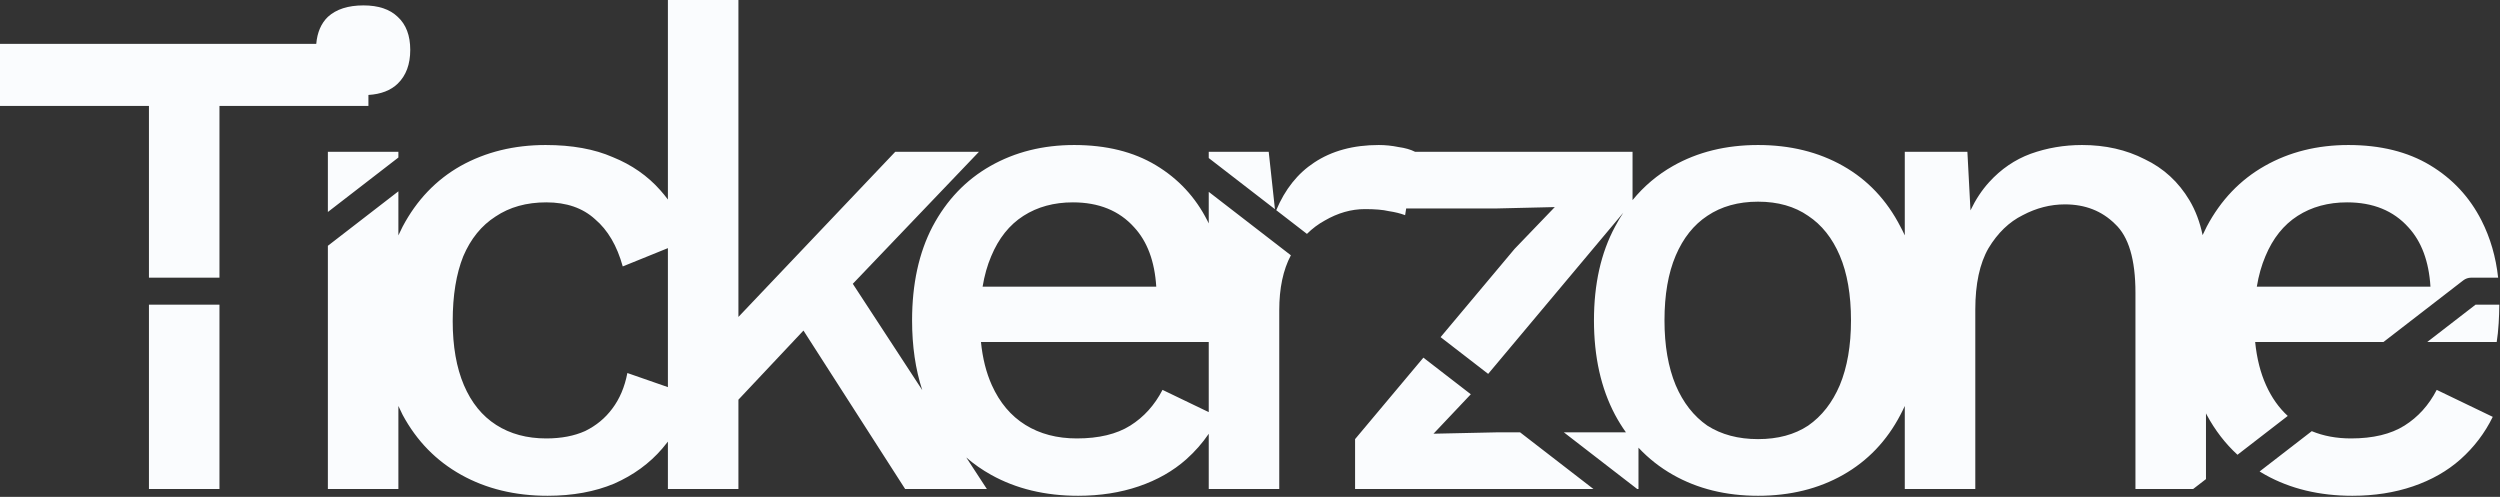 <svg width="161" height="32" viewBox="0 0 161 32" fill="none" xmlns="http://www.w3.org/2000/svg">
<rect x="0" y="0" width="161" height="32" fill="#333333" stroke="none"/>
<g clip-path="url(#clip0_216_1443)">
<path fill-rule="evenodd" clip-rule="evenodd" d="M25.656 10.144V9.774H21.115V13.652L25.656 10.144ZM14.133 17.882V6.82H23.726V6.115C24.533 6.066 25.162 5.823 25.614 5.386C26.152 4.865 26.42 4.141 26.42 3.214C26.42 2.288 26.152 1.578 25.614 1.086C25.105 0.594 24.369 0.348 23.407 0.348C22.417 0.348 21.653 0.594 21.115 1.086C20.68 1.507 20.431 2.086 20.367 2.824H0V6.82H9.592V17.882H14.133ZM9.592 19.62H14.133V31.493H9.592V19.62ZM21.115 15.829L25.656 12.321V15.159C25.742 14.967 25.833 14.779 25.929 14.595C26.834 12.887 28.079 11.584 29.664 10.686C31.276 9.788 33.102 9.339 35.139 9.339C36.837 9.339 38.279 9.6 39.468 10.121C40.685 10.614 41.703 11.323 42.524 12.25C42.696 12.444 42.858 12.643 43.013 12.849V0H47.554V20.411L57.656 9.774H63.046L54.92 18.277L59.393 25.122C58.956 23.784 58.738 22.288 58.738 20.634C58.738 18.288 59.177 16.275 60.054 14.595C60.959 12.887 62.204 11.584 63.789 10.686C65.373 9.788 67.17 9.339 69.179 9.339C71.245 9.339 72.999 9.774 74.442 10.643C75.885 11.511 76.988 12.699 77.752 14.204C77.783 14.265 77.813 14.326 77.843 14.387V12.355L83.132 16.44C82.633 17.379 82.384 18.56 82.384 19.982V31.493H77.843V27.935C77.434 28.537 76.951 29.085 76.394 29.582C75.545 30.335 74.527 30.914 73.338 31.32C72.15 31.725 70.848 31.928 69.434 31.928C67.311 31.928 65.444 31.479 63.831 30.581C63.25 30.258 62.715 29.884 62.226 29.459L63.555 31.493H58.292L51.743 21.288L47.554 25.74V31.493H43.013V28.44C42.897 28.592 42.777 28.741 42.651 28.887C41.831 29.843 40.798 30.596 39.553 31.146C38.308 31.667 36.879 31.928 35.266 31.928C33.172 31.928 31.319 31.479 29.706 30.581C28.093 29.683 26.834 28.395 25.929 26.715C25.833 26.528 25.742 26.337 25.656 26.143V31.493H21.115V15.829ZM43.013 24.931V15.98L40.105 17.158C39.737 15.826 39.142 14.813 38.322 14.118C37.53 13.394 36.483 13.032 35.181 13.032C33.908 13.032 32.819 13.336 31.913 13.944C31.008 14.523 30.314 15.377 29.833 16.507C29.381 17.636 29.154 19.026 29.154 20.677C29.154 22.299 29.395 23.674 29.876 24.804C30.357 25.933 31.05 26.787 31.956 27.366C32.861 27.946 33.936 28.235 35.181 28.235C36.143 28.235 36.978 28.076 37.685 27.758C38.393 27.41 38.973 26.932 39.425 26.324C39.907 25.687 40.232 24.919 40.402 24.022L43.013 24.931ZM77.843 26.541V22.023H63.174C63.278 23.075 63.512 24.001 63.874 24.804C64.383 25.933 65.104 26.787 66.038 27.366C66.972 27.946 68.075 28.235 69.349 28.235C70.763 28.235 71.909 27.96 72.787 27.41C73.664 26.86 74.357 26.092 74.866 25.108L77.843 26.541ZM63.279 18.462H74.463C74.361 16.829 73.887 15.555 73.041 14.639C72.079 13.567 70.763 13.032 69.094 13.032C67.877 13.032 66.816 13.321 65.911 13.9C65.005 14.48 64.312 15.348 63.831 16.507C63.583 17.089 63.399 17.741 63.279 18.462ZM91.666 23.032L87.267 28.279V31.493H102.62L97.896 27.844H96.35L92.318 27.931L94.72 25.391L91.666 23.032ZM95.838 24.078L92.774 21.711L97.539 16.029L100.128 13.336L96.435 13.423H90.558L90.49 13.857C90.179 13.741 89.826 13.654 89.429 13.596C89.062 13.509 88.552 13.466 87.901 13.466C87.024 13.466 86.161 13.712 85.312 14.204C84.897 14.431 84.515 14.718 84.167 15.063L82.19 13.536C82.754 12.19 83.569 11.168 84.633 10.469C85.765 9.716 87.152 9.339 88.793 9.339C89.217 9.339 89.642 9.383 90.066 9.47C90.49 9.528 90.844 9.629 91.127 9.774H105.136V12.887C105.869 11.99 106.738 11.256 107.745 10.686C109.329 9.788 111.154 9.339 113.22 9.339C115.285 9.339 117.11 9.788 118.695 10.686C120.279 11.584 121.51 12.887 122.387 14.595C122.486 14.779 122.58 14.966 122.668 15.158V9.774H126.7L126.899 13.548C127.23 12.853 127.631 12.246 128.101 11.729C128.865 10.889 129.756 10.28 130.774 9.904C131.821 9.528 132.925 9.339 134.085 9.339C135.585 9.339 136.929 9.643 138.117 10.252C139.334 10.831 140.296 11.714 141.003 12.901C141.391 13.553 141.673 14.3 141.848 15.142C141.932 14.956 142.02 14.774 142.113 14.595C143.018 12.887 144.263 11.584 145.848 10.686C147.432 9.788 149.229 9.339 151.238 9.339C153.304 9.339 155.058 9.774 156.501 10.643C157.944 11.511 159.048 12.699 159.812 14.204C160.378 15.319 160.733 16.545 160.88 17.882H159.142C158.958 17.882 158.779 17.944 158.632 18.058L158.108 18.462L157.653 18.814L153.498 22.023H145.232C145.337 23.075 145.571 24.001 145.933 24.804C146.292 25.602 146.759 26.263 147.331 26.786L144.094 29.287C143.308 28.567 142.649 27.709 142.113 26.715C142.096 26.683 142.08 26.651 142.065 26.619V30.854L141.237 31.493H137.523V18.852C137.523 16.709 137.084 15.233 136.207 14.422C135.358 13.582 134.283 13.162 132.981 13.162C132.048 13.162 131.142 13.394 130.265 13.857C129.388 14.291 128.652 15.001 128.058 15.986C127.492 16.97 127.209 18.288 127.209 19.939V31.493H122.668V26.144C122.58 26.338 122.486 26.528 122.387 26.715C121.51 28.395 120.279 29.683 118.695 30.581C117.11 31.479 115.285 31.928 113.22 31.928C111.154 31.928 109.329 31.479 107.745 30.581C106.908 30.107 106.165 29.523 105.518 28.831V31.493H105.438L100.714 27.844H104.711C104.458 27.49 104.224 27.113 104.01 26.715C103.104 25.006 102.651 22.979 102.651 20.634C102.651 18.288 103.104 16.275 104.01 14.595C104.175 14.283 104.353 13.983 104.541 13.698L95.838 24.078ZM145.518 30.363C145.64 30.438 145.764 30.511 145.89 30.581C147.503 31.479 149.371 31.928 151.493 31.928C152.908 31.928 154.209 31.725 155.398 31.32C156.586 30.914 157.605 30.335 158.453 29.582C159.331 28.8 160.024 27.888 160.533 26.845L156.925 25.108C156.416 26.092 155.723 26.86 154.846 27.41C153.969 27.96 152.823 28.235 151.408 28.235C150.473 28.235 149.631 28.079 148.878 27.767L145.518 30.363ZM156.316 22.023H160.788C160.844 21.676 160.887 21.271 160.915 20.807C160.938 20.431 160.952 20.035 160.956 19.62H159.427L156.316 22.023ZM145.339 18.462H156.522C156.42 16.829 155.945 15.555 155.1 14.639C154.138 13.567 152.823 13.032 151.153 13.032C149.937 13.032 148.875 13.321 147.97 13.9C147.065 14.48 146.371 15.348 145.89 16.507C145.643 17.089 145.457 17.741 145.339 18.462ZM82.106 13.471L81.705 9.774H77.843V10.178L82.106 13.471ZM109.952 13.9C110.857 13.292 111.946 12.988 113.22 12.988C114.493 12.988 115.568 13.292 116.445 13.9C117.322 14.48 118.002 15.334 118.483 16.463C118.964 17.593 119.204 18.983 119.204 20.634C119.204 22.255 118.964 23.645 118.483 24.804C118.002 25.933 117.322 26.802 116.445 27.41C115.568 27.989 114.493 28.279 113.22 28.279C111.946 28.279 110.857 27.989 109.952 27.41C109.074 26.802 108.395 25.933 107.914 24.804C107.433 23.645 107.193 22.255 107.193 20.634C107.193 18.983 107.433 17.593 107.914 16.463C108.395 15.334 109.074 14.48 109.952 13.9Z" fill="#FAFCFE"/>
</g>
<defs>
<clipPath id="clip0_216_1443">
<rect width="161" height="32" fill="white"/>
</clipPath>
</defs>
</svg>
